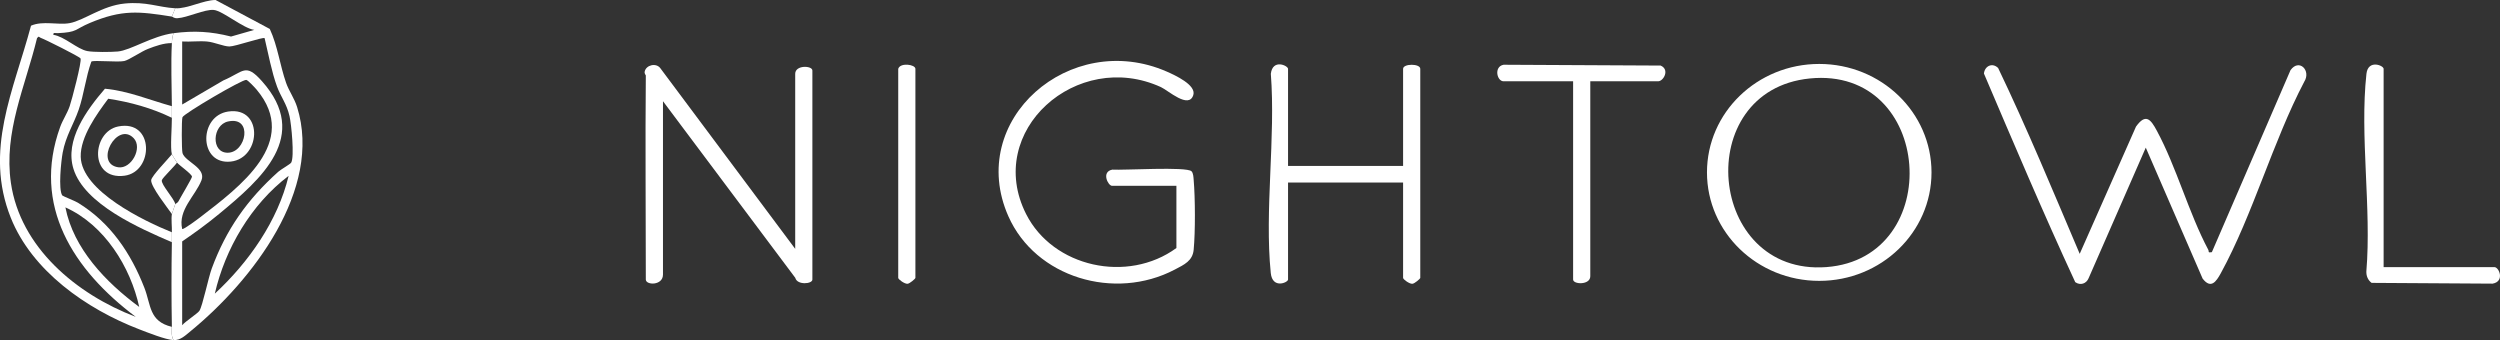 <svg xmlns="http://www.w3.org/2000/svg" fill="none" viewBox="0 0 147 20" height="20" width="147">
<rect x="0" y="0" width="147" height="20" fill="#333333" stroke="none"/>
<g clip-path="url(#clip0_18247_1003)">
<path fill="white" d="M122.287 14.925L125.597 7.444C126.169 6.644 126.462 7.02 126.814 7.672C127.983 9.833 128.695 12.522 129.848 14.689C129.902 14.79 129.795 14.875 130.057 14.828L134.682 4.125C135.189 3.42 135.906 4.149 135.489 4.807C133.64 8.332 132.473 12.614 130.583 16.066C130.313 16.559 130.002 17.017 129.513 16.38L126.172 8.681L122.81 16.359C122.679 16.681 122.324 16.802 122.024 16.59C120.152 12.548 118.405 8.425 116.655 4.324C116.702 3.881 117.147 3.662 117.49 3.998C119.204 7.575 120.732 11.269 122.286 14.924L122.287 14.925Z"></path>
<path fill="white" d="M37.974 4.439C37.974 4.406 37.876 4.341 37.911 4.194C38 3.821 38.576 3.678 38.825 4.007L46.758 14.633V4.341C46.758 3.807 47.768 3.852 47.768 4.146V16.437C47.768 16.703 46.87 16.779 46.762 16.336L38.983 5.951V16.145C38.983 16.804 37.974 16.779 37.974 16.437C37.974 12.439 37.938 8.437 37.974 4.439Z"></path>
<path fill="white" d="M113.573 10.137C113.573 13.66 110.618 16.515 106.972 16.515C103.326 16.515 100.37 13.66 100.37 10.137C100.37 6.615 103.326 3.76 106.972 3.76C110.618 3.76 113.573 6.615 113.573 10.137ZM106.412 4.614C99.418 5.316 100.371 16.229 107.391 15.705C114.41 15.181 113.699 3.884 106.412 4.614Z"></path>
<path fill="white" d="M69.174 10.926H65.388C65.155 10.926 64.739 10.098 65.407 9.974C66.084 10.018 69.765 9.786 70.059 10.07C70.17 10.178 70.175 10.428 70.188 10.579C70.28 11.634 70.288 13.637 70.188 14.685C70.127 15.338 69.637 15.559 69.074 15.853C65.538 17.707 60.888 16.32 59.292 12.716C56.789 7.057 62.924 1.727 68.603 4.208C69.084 4.418 70.353 4.998 70.166 5.589C69.9 6.43 68.695 5.32 68.263 5.122C63.33 2.864 57.865 7.701 60.335 12.586C61.916 15.716 66.301 16.68 69.173 14.583V10.925L69.174 10.926Z"></path>
<path fill="white" d="M75.737 9.755H82.502V4.048C82.502 3.73 83.512 3.73 83.512 4.048V16.34C83.512 16.391 83.18 16.674 83.052 16.686C82.877 16.703 82.502 16.427 82.502 16.34V10.731H75.737V16.437C75.737 16.612 74.818 17.012 74.721 16.053C74.349 12.366 75.014 8.09 74.725 4.339C74.833 3.439 75.737 3.861 75.737 4.048V9.755Z"></path>
<path fill="white" d="M93.509 4.78V16.242C93.509 16.776 92.499 16.731 92.499 16.437V4.78H88.409C88.016 4.78 87.826 3.914 88.412 3.807L97.646 3.855C98.199 4.094 97.811 4.78 97.497 4.78H93.509Z"></path>
<path fill="white" d="M140.158 15.706H146.67C146.949 15.706 147.291 16.549 146.566 16.678L139.45 16.633C139.229 16.469 139.132 16.221 139.142 15.954C139.451 12.257 138.745 7.966 139.147 4.34C139.242 3.483 140.157 3.844 140.157 4.049V15.707L140.158 15.706Z"></path>
<path fill="white" d="M52.816 4.048C52.928 3.662 53.826 3.786 53.826 4.048V16.34C53.826 16.391 53.494 16.674 53.367 16.686C53.191 16.703 52.816 16.427 52.816 16.34V4.048Z"></path>
<path fill="white" d="M10.207 19.998C10.056 19.756 10.111 19.481 10.106 19.218C10.077 17.567 10.076 15.893 10.106 14.242C10.11 14.047 10.1 13.852 10.106 13.657C10.117 13.322 10.059 12.893 10.106 12.584C10.111 12.554 10.289 12.041 10.308 11.999C10.316 11.98 10.448 11.928 10.493 11.84C10.608 11.611 11.296 10.47 11.289 10.388C11.276 10.227 10.538 9.723 10.409 9.56C10.391 9.538 10.114 9.1 10.106 9.072C10.003 8.707 10.112 7.423 10.106 6.926C10.103 6.699 10.108 6.471 10.106 6.243C10.095 5.037 10.045 3.731 10.106 2.536C10.116 2.333 10.134 2.143 10.207 1.951C11.413 1.794 12.395 1.848 13.585 2.149L14.952 1.757C14.306 1.672 13.101 0.638 12.572 0.585C12.043 0.533 11.018 1.038 10.439 1.07C10.212 1.083 10.165 0.984 10.106 0.974L10.308 0.487C10.989 0.53 11.957 0.007 12.674 -0.001L15.864 1.703C16.328 2.702 16.459 3.835 16.823 4.875C16.984 5.338 17.31 5.781 17.471 6.297C18.976 11.131 14.831 16.504 11.219 19.462C10.911 19.713 10.616 20.018 10.208 19.997L10.207 19.998ZM10.712 2.439V6.146L13.133 4.729C14.333 4.221 14.424 3.673 15.408 4.779C18.275 7.998 15.372 10.524 12.88 12.582C12.188 13.154 11.455 13.687 10.712 14.195V19.121C10.89 18.905 11.624 18.432 11.727 18.272C11.913 17.983 12.252 16.326 12.454 15.78C13.303 13.486 14.529 11.745 16.365 10.097C16.52 9.958 17.07 9.653 17.123 9.56C17.32 9.215 17.134 7.313 17.024 6.829C16.859 6.102 16.513 5.698 16.292 5.097C15.973 4.232 15.776 3.148 15.559 2.244C15.471 2.16 13.828 2.736 13.488 2.733C13.147 2.73 12.599 2.479 12.175 2.441C11.703 2.399 11.189 2.467 10.713 2.439H10.712ZM10.712 13.462C10.774 13.532 11.659 12.861 11.769 12.777C14.085 10.997 17.666 8.35 15.095 5.277C14.997 5.159 14.586 4.718 14.483 4.698C14.256 4.656 10.803 6.683 10.728 6.894C10.673 7.048 10.678 8.828 10.732 9.004C10.89 9.519 12.138 9.867 11.845 10.606C11.479 11.528 10.456 12.341 10.712 13.462ZM12.631 17.267C14.631 15.417 16.337 12.98 16.971 10.34C14.757 12.021 13.239 14.628 12.631 17.267Z"></path>
<path fill="white" d="M10.307 0.488L10.105 0.975C8.155 0.664 7.176 0.556 5.29 1.347C4.365 1.735 4.577 1.895 3.388 1.95C3.274 1.955 3.111 1.888 3.138 2.047C3.804 2.152 4.527 2.882 5.129 3.002C5.5 3.075 6.528 3.065 6.929 3.028C7.679 2.96 8.946 2.115 10.205 1.95C10.133 2.142 10.114 2.332 10.104 2.535C9.638 2.526 9.125 2.711 8.693 2.879C8.304 3.029 7.588 3.527 7.306 3.588C6.912 3.674 5.529 3.523 5.372 3.621C5.044 4.524 4.937 5.562 4.624 6.46C4.323 7.324 3.871 7.986 3.687 8.969C3.595 9.456 3.42 11.131 3.661 11.492C3.689 11.533 4.415 11.817 4.581 11.92C6.501 13.093 7.703 14.903 8.49 16.923C8.886 17.94 8.755 18.894 10.103 19.218C10.108 19.481 10.053 19.756 10.204 19.998C9.729 19.973 8.675 19.55 8.186 19.363C5.064 18.163 1.881 15.922 0.635 12.806C-0.951 8.836 0.801 5.338 1.823 1.511C2.519 1.204 3.404 1.485 4.09 1.361C4.941 1.208 5.997 0.336 7.339 0.207C8.597 0.085 9.281 0.422 10.305 0.488H10.307ZM4.734 3.434C4.666 3.324 2.642 2.311 2.396 2.227C2.293 2.192 2.294 2.087 2.177 2.244C1.485 5.097 0.206 7.75 0.641 10.753C1.189 14.536 4.481 17.301 7.984 18.632C4.308 15.873 1.861 12.085 3.539 7.462C3.692 7.042 3.945 6.684 4.097 6.245C4.218 5.9 4.828 3.59 4.734 3.435V3.434ZM8.186 18.047C7.673 15.708 6.154 13.231 3.846 12.194C4.318 14.614 6.218 16.596 8.186 18.047Z"></path>
<path fill="white" d="M10.105 6.243C10.108 6.471 10.102 6.699 10.105 6.926C8.936 6.357 7.656 5.999 6.363 5.806C5.685 6.713 4.718 8.052 4.746 9.219C4.794 11.224 8.446 12.988 10.105 13.657C10.1 13.852 10.11 14.047 10.105 14.242C8.209 13.421 4.969 12.015 4.32 9.931C3.794 8.241 5.095 6.465 6.171 5.217C7.538 5.341 8.802 5.886 10.105 6.243Z"></path>
<path fill="white" d="M10.408 9.56C10.283 9.762 9.542 10.464 9.515 10.598C9.463 10.854 10.24 11.673 10.306 11.999C10.287 12.041 10.11 12.554 10.105 12.584C9.851 12.213 8.849 10.96 8.89 10.588C8.917 10.339 9.893 9.348 10.105 9.072C10.113 9.1 10.389 9.538 10.408 9.56Z"></path>
<path fill="white" d="M6.947 7.437C9.089 7.007 9.047 10.107 7.32 10.332C5.227 10.603 5.395 7.749 6.947 7.437ZM7.858 8.122C6.886 7.109 5.506 9.618 6.951 9.836C7.72 9.952 8.405 8.692 7.858 8.122Z"></path>
<path fill="white" d="M13.411 6.559C15.562 6.231 15.351 9.509 13.387 9.511C11.695 9.513 11.722 6.818 13.411 6.559ZM13.408 7.143C12.482 7.348 12.392 8.982 13.387 8.981C14.488 8.979 14.888 6.816 13.408 7.143Z"></path>
</g>
<defs>
<clipPath id="clip0_18247_1003">
<rect fill="white" height="20" width="147"></rect>
</clipPath>
</defs>
</svg>
